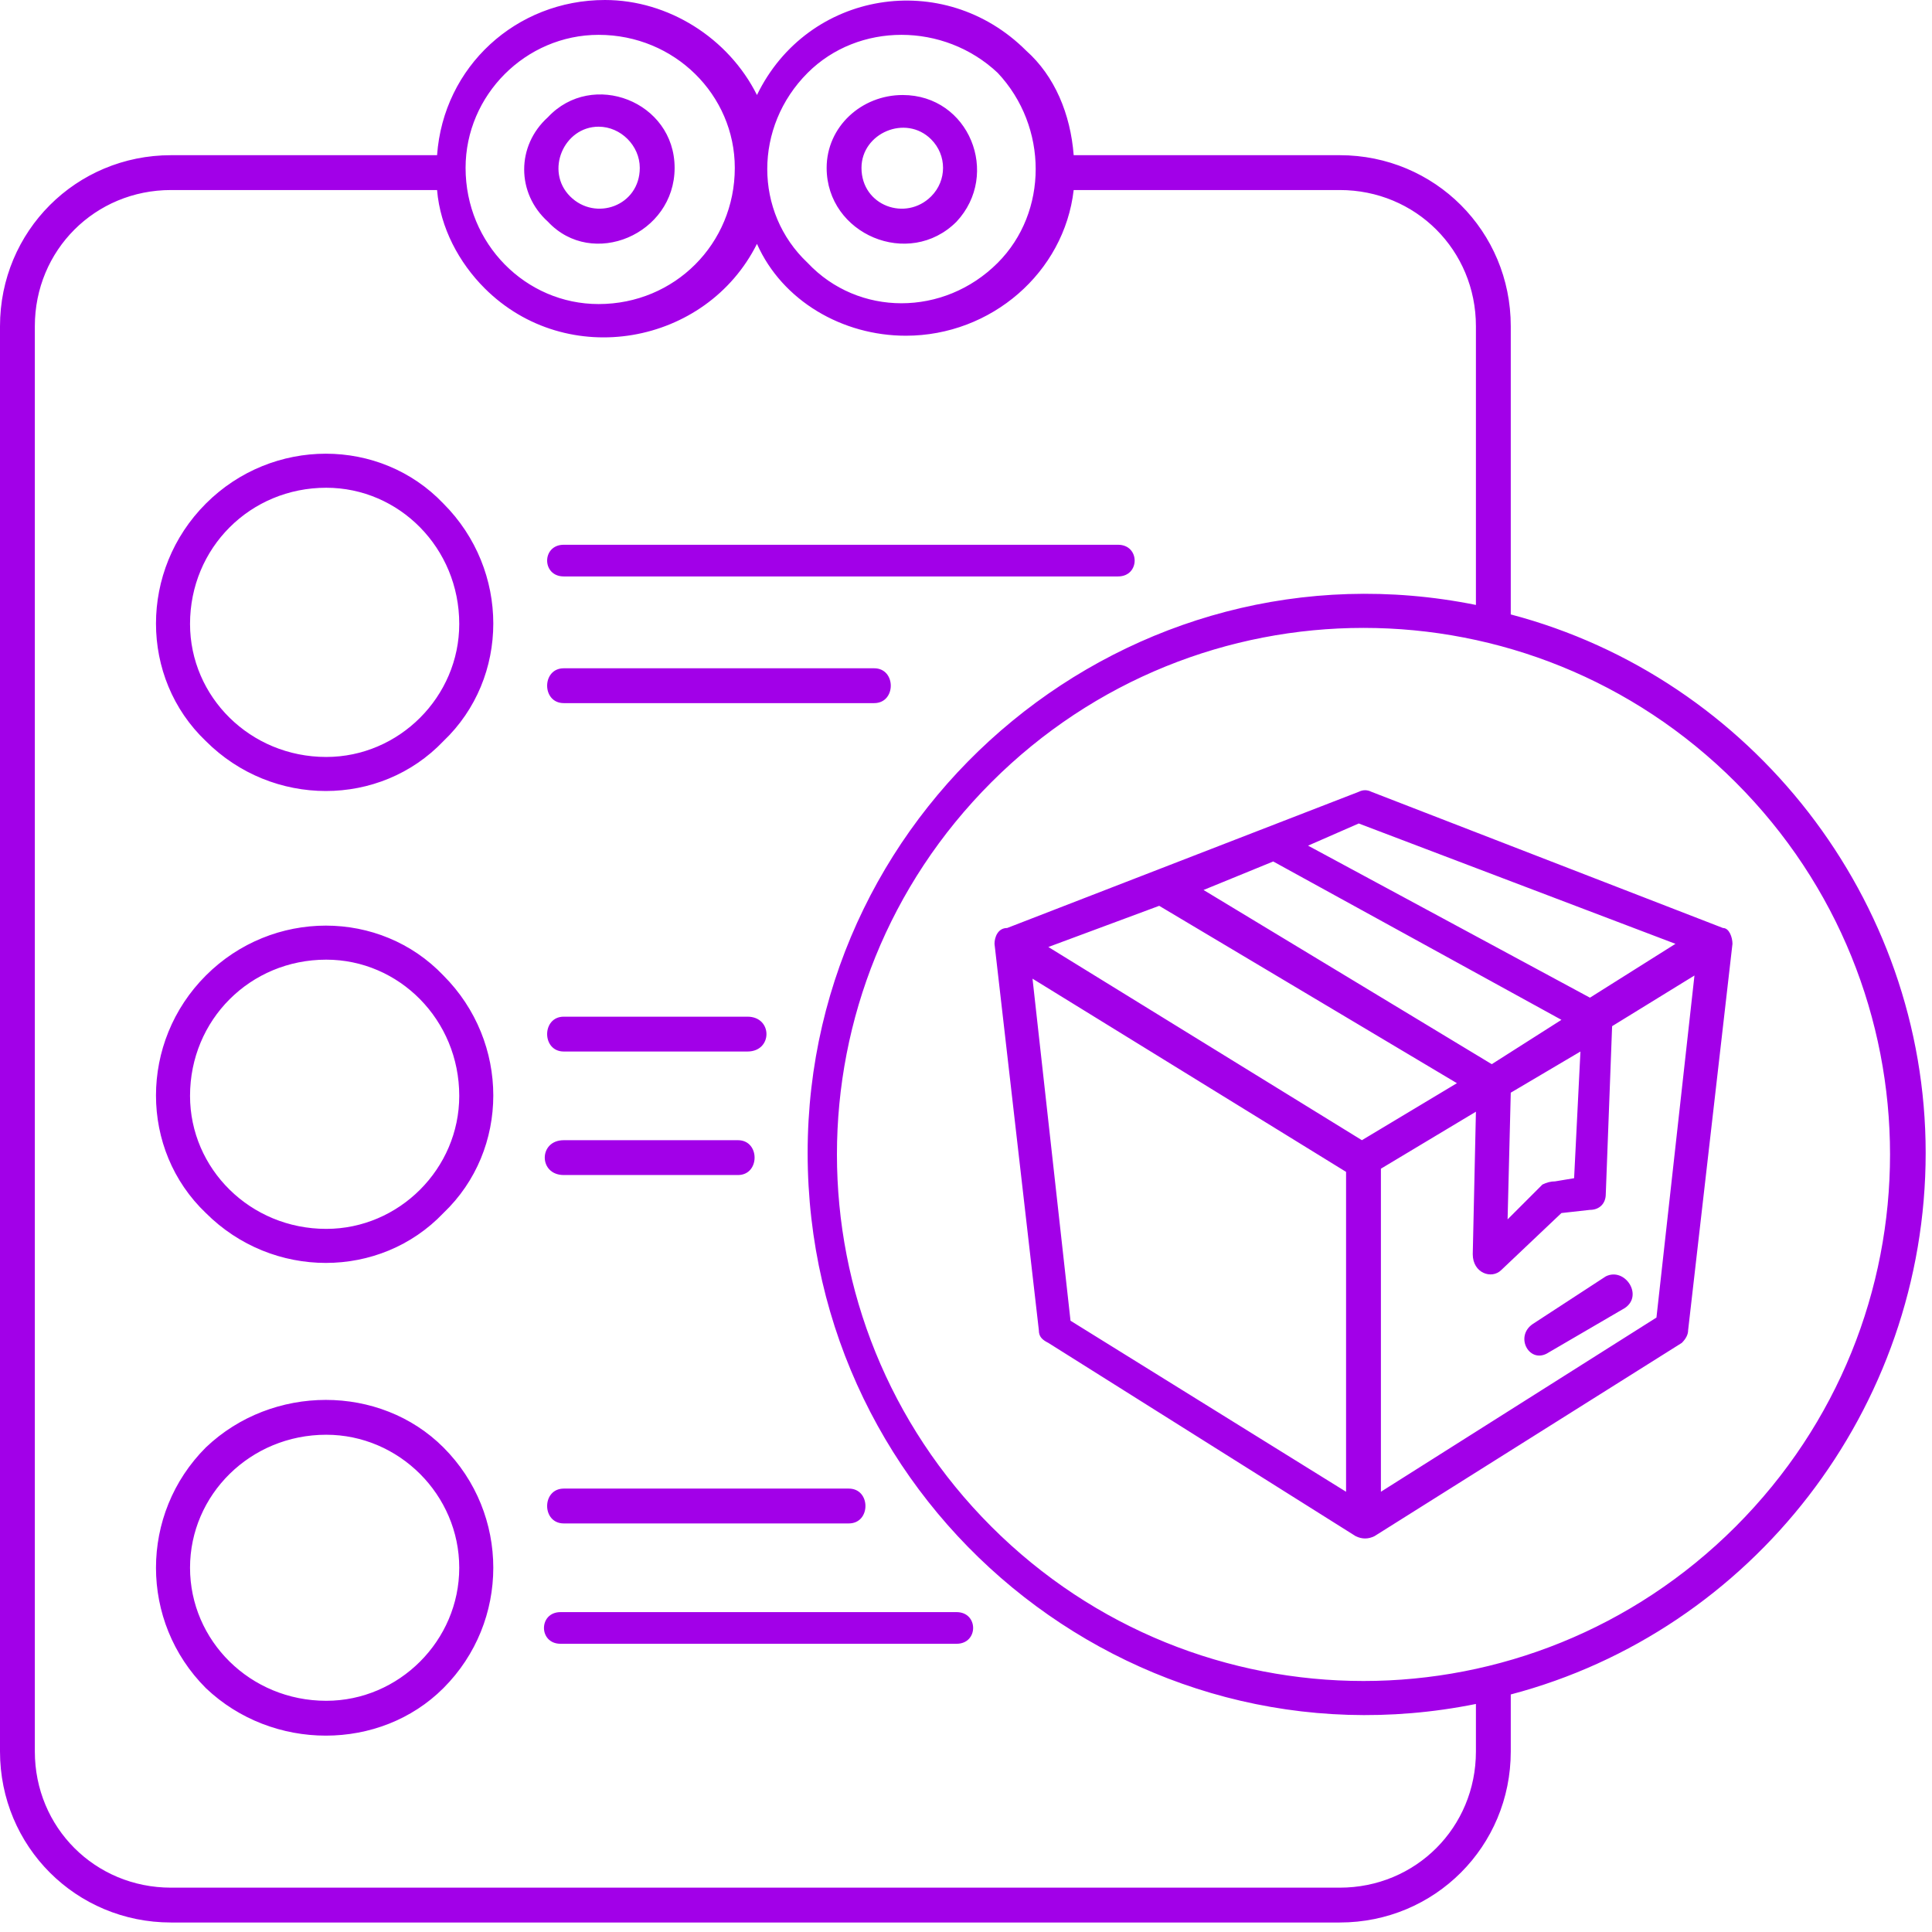 <svg version="1.2" xmlns="http://www.w3.org/2000/svg" viewBox="0 0 61 61" width="61" height="61"><defs><clipPath clipPathUnits="userSpaceOnUse" id="cp1"><path d="m-1366-5074h1600v8173h-1600z"/></clipPath></defs><style>.a{fill:#a200e8}</style><g clip-path="url(#cp1)"><path fill-rule="evenodd" class="a" d="m5.4 4.9h8.4c0.2-2.8 2.5-4.9 5.3-4.9 2 0 3.9 1.2 4.8 3 1.6-3.3 5.9-4 8.5-1.4 0.9 0.8 1.4 2 1.5 3.3h8.4c3 0 5.4 2.4 5.4 5.4v9.1c7.6 2 13.1 9 13.1 17 0 8.1-5.5 15.1-13.1 17.1v1.8c0 3-2.4 5.4-5.4 5.4h-36.9c-3 0-5.4-2.4-5.4-5.4v-45c0-3 2.4-5.4 5.4-5.4zm41.2 14.2v-8.8c0-2.4-1.9-4.3-4.3-4.3h-8.4c-0.3 2.6-2.6 4.6-5.3 4.6-2 0-3.9-1.1-4.7-2.9-1.6 3.2-6 4-8.6 1.4-0.8-0.8-1.4-1.9-1.5-3.1h-8.4c-2.4 0-4.3 1.9-4.3 4.3v45c0 2.4 1.9 4.3 4.3 4.3h36.9c2.4 0 4.3-1.9 4.3-4.3v-1.5c-10.9 2.2-21.1-6.2-21.1-17.4 0-11.1 10.2-19.5 21.1-17.3zm-28.8 29c-0.7 0-0.7-1.1 0-1.1h9c0.7 0 0.7 1.1 0 1.1zm0-11c-0.8 0-0.8-1.1 0-1.1h5.5c0.7 0 0.7 1.1 0 1.1zm0-3.9c-0.7 0-0.7-1.1 0-1.1h5.8c0.8 0 0.8 1.1 0 1.1zm0-15c-0.7 0-0.7-1 0-1h17.5c0.7 0 0.7 1 0 1zm0 4c-0.7 0-0.7-1.1 0-1.1h9.8c0.7 0 0.7 1.1 0 1.1zm-11.3 23.5c2.1-2 5.5-2 7.5 0 2.1 2.1 2.1 5.5 0 7.6-2 2-5.4 2-7.5 0-2.1-2.1-2.1-5.5 0-7.6zm3.8-0.4c-2.4 0-4.3 1.9-4.3 4.2 0 2.3 1.9 4.2 4.3 4.2 2.3 0 4.2-1.9 4.2-4.2 0-2.3-1.9-4.2-4.2-4.2zm-3.8-14.5c2.1-2.1 5.5-2.1 7.5 0 2.1 2.1 2.1 5.5 0 7.5-2 2.1-5.4 2.1-7.5 0-2.1-2-2.1-5.4 0-7.5zm3.8-0.5c-2.4 0-4.3 1.9-4.3 4.3 0 2.3 1.9 4.2 4.3 4.2 2.3 0 4.2-1.9 4.2-4.2 0-2.4-1.9-4.3-4.2-4.3zm-3.8-14.4c2.1-2.1 5.5-2.1 7.5 0 2.1 2.1 2.1 5.5 0 7.5-2 2.1-5.4 2.1-7.5 0-2.1-2-2.1-5.4 0-7.5zm3.8-0.5c-2.4 0-4.3 1.9-4.3 4.3 0 2.3 1.9 4.2 4.3 4.2 2.3 0 4.2-1.9 4.2-4.2 0-2.4-1.9-4.3-4.2-4.3zm44.5 9.3c-6.5-6.5-17-6.5-23.5 0-6.5 6.5-6.5 17 0 23.5 6.5 6.5 17 6.5 23.5 0 6.5-6.5 6.5-17 0-23.5zm-11.5 0.3l11.1 4.3c0.2 0 0.3 0.3 0.3 0.5l-1.4 12.2q0 0.2-0.2 0.4l-9.7 6.1c-0.2 0.1-0.4 0.1-0.6 0l-9.7-6.1c-0.2-0.1-0.3-0.2-0.3-0.4l-1.4-12.2c0-0.2 0.1-0.5 0.4-0.5l11.1-4.3q0.2-0.1 0.4 0zm7.6 7.4l-0.2 5.3c0 0.3-0.2 0.5-0.5 0.5l-0.9 0.1-1.9 1.8c-0.3 0.3-0.9 0.1-0.9-0.5l0.1-4.5-3 1.8v10.2l8.7-5.5 1.2-10.8zm-4.9 1.8l-9.4-5.6-3.5 1.3 9.9 6.1zm-8-6.1l9.1 5.5 2.2-1.4-9.1-5zm9.7 6.4l-0.1 4 1.1-1.1q0.2-0.1 0.4-0.1l0.6-0.1 0.2-4zm-15.1-3.6l1.2 10.8 8.7 5.4v-10.1zm16.3 11.8c-0.6 0.4-1.1-0.5-0.5-0.9l2.3-1.5c0.6-0.3 1.2 0.6 0.6 1zm-31.2 9.2c-0.7 0-0.7-1 0-1h12.5c0.7 0 0.7 1 0 1zm23.6-25.2l8.9 4.8 2.7-1.7-10-3.8zm-22.4-25.6c-2.3 0-4.2 1.9-4.2 4.2 0 2.4 1.9 4.3 4.2 4.3 2.4 0 4.3-1.9 4.3-4.3 0-2.3-1.9-4.2-4.3-4.2zm-1.6 2.6c1.4-1.5 4-0.5 4 1.6 0 2.1-2.6 3.2-4 1.7-1-0.9-1-2.4 0-3.3zm14.2-1.4c-1.7-1.6-4.4-1.6-6 0-1.7 1.7-1.7 4.4 0 6 1.6 1.7 4.3 1.7 6 0 1.6-1.6 1.6-4.3 0-6zm-3 0.7c2.1 0 3.1 2.5 1.7 4-1.5 1.5-4.1 0.4-4.1-1.7 0-1.3 1.1-2.3 2.4-2.3zm-9.6 1c-1.1 0-1.7 1.4-0.9 2.2 0.8 0.8 2.2 0.3 2.2-0.9 0-0.7-0.6-1.3-1.3-1.3zm10.5 0.4c-0.8-0.8-2.2-0.2-2.2 0.9 0 1.2 1.4 1.7 2.2 0.9 0.5-0.5 0.5-1.3 0-1.8z"/></g></svg>